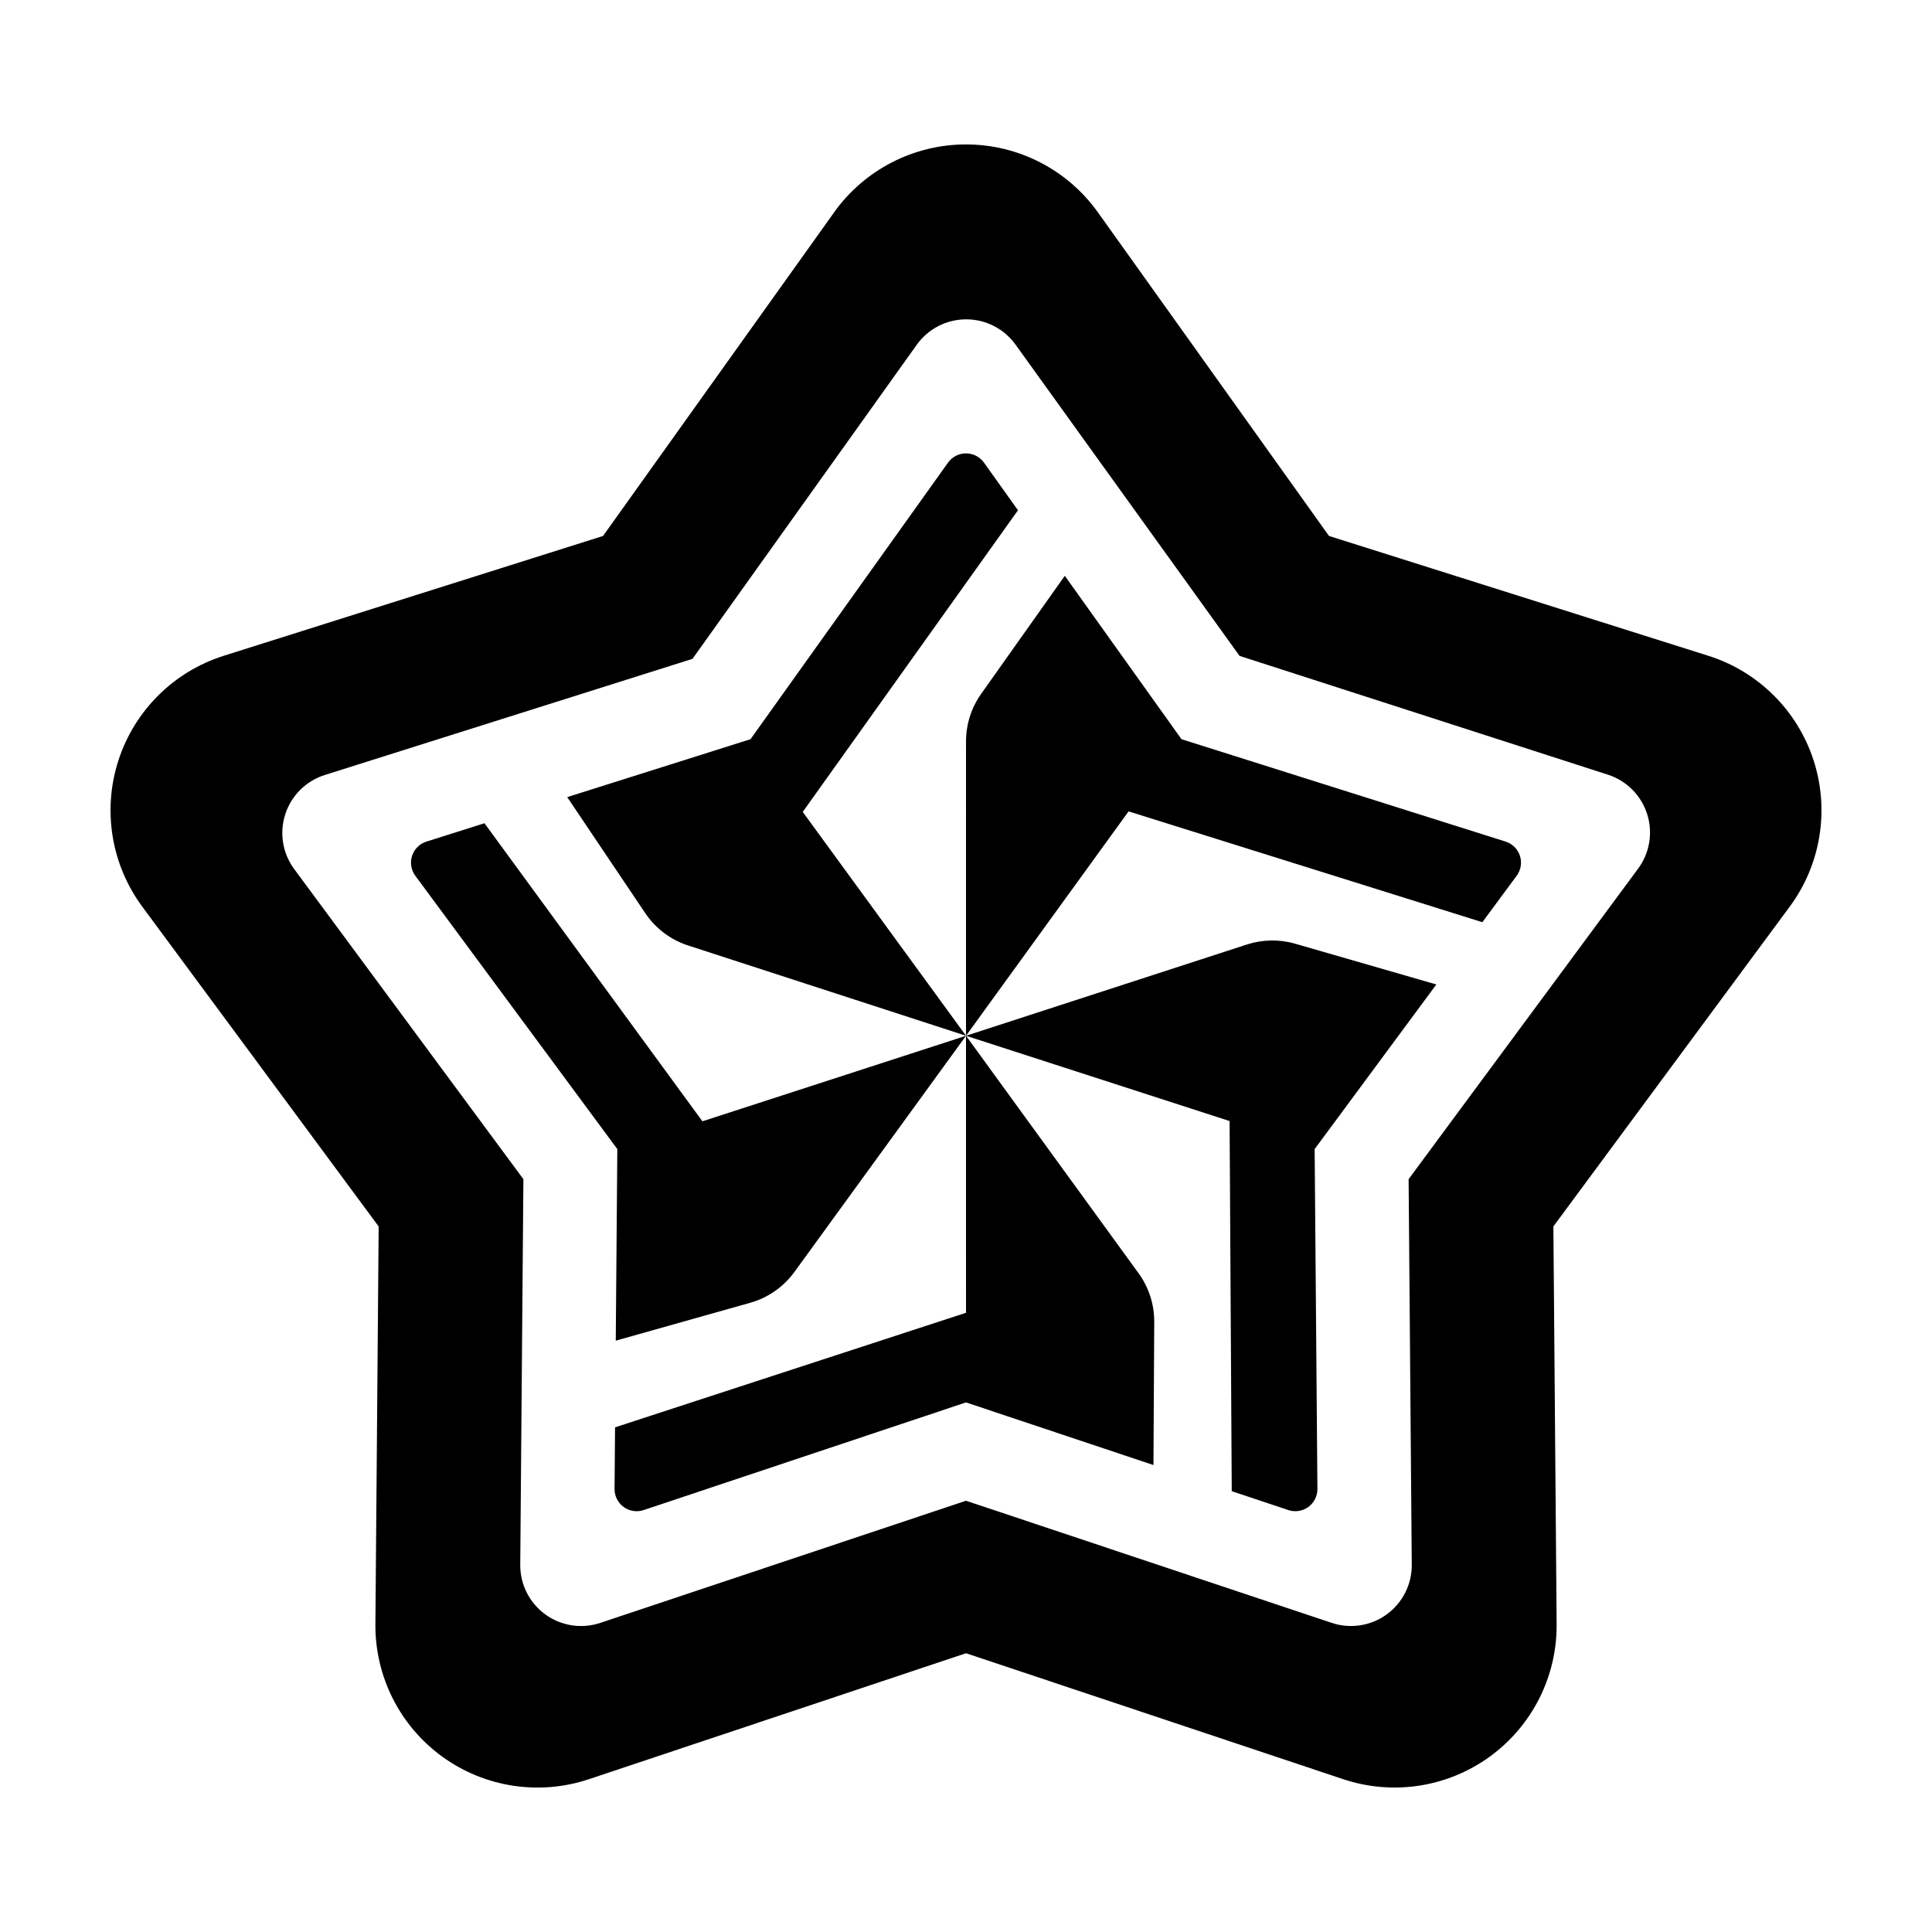 <?xml version="1.0" encoding="UTF-8"?>
<!-- Uploaded to: ICON Repo, www.iconrepo.com, Generator: ICON Repo Mixer Tools -->
<svg fill="#000000" width="800px" height="800px" version="1.1" viewBox="144 144 512 512" xmlns="http://www.w3.org/2000/svg">
 <path d="m326.35 394.56c-4.637-1.508-8.637-4.523-11.355-8.57-7.09-10.543-20.676-30.746-20.676-30.746l48.574-15.348s38.621-54.082 52.34-73.293c1.098-1.543 2.871-2.453 4.766-2.453 1.891 0 3.668 0.91 4.766 2.453 3.981 5.57 9.008 12.617 9.008 12.617l-57.039 79.945 43.27 59.324s-53.891-17.508-73.652-23.93zm28.176 86.523c-2.875 3.961-7.008 6.84-11.723 8.168-12.238 3.449-35.621 10.039-35.621 10.039l0.414-50.77s-39.5-53.445-53.531-72.426c-1.125-1.523-1.445-3.492-0.863-5.289 0.586-1.797 2-3.203 3.805-3.773 6.734-2.125 15.383-4.863 15.383-4.863l57.758 78.988 69.855-22.668s-33.246 45.762-45.477 62.594zm119.92-86.781c4.141-1.344 8.594-1.422 12.781-0.211 12.176 3.516 37.418 10.801 37.418 10.801l-32.25 43.629s0.543 66.453 0.734 90.062c0.016 1.891-0.883 3.672-2.414 4.785-1.531 1.113-3.5 1.414-5.297 0.816-6.594-2.203-14.992-5.008-14.992-5.008l-0.57-98.086-69.855-22.602s33.695 46.375 45.723 62.926c2.731 3.758 4.188 8.289 4.16 12.934-0.07 12.707-0.207 37.902-0.207 37.902l-49.676-16.598s-63.031 21.051-85.426 28.531c-1.793 0.598-3.769 0.297-5.297-0.816-1.531-1.113-2.43-2.891-2.414-4.785 0.059-7.129 0.133-16.324 0.133-16.324l93.008-30.359-0.004-73.41s0.004-57.738 0.004-78.012c0-4.516 1.402-8.918 4.012-12.602 7.336-10.352 22.164-31.281 22.164-31.281l30.926 43.301s63.371 20.016 85.883 27.129c1.805 0.57 3.219 1.977 3.805 3.773 0.586 1.797 0.266 3.769-0.863 5.289-4.031 5.453-9.094 12.305-9.094 12.305l-93.754-29.367-43.082 59.465s55.383-17.996 74.445-24.188zm-87.504-158.93c3.019-4.223 7.883-6.734 13.078-6.746 5.195-0.012 10.07 2.484 13.105 6.699 20.887 29.023 59.367 82.488 59.367 82.488s63.383 20.441 97.613 31.484c4.938 1.594 8.805 5.461 10.395 10.398 1.586 4.938 0.699 10.34-2.383 14.504-21.34 28.875-60.82 82.289-60.82 82.289s0.539 66.242 0.836 102.18c0.039 5.203-2.43 10.105-6.641 13.164-4.207 3.059-9.637 3.894-14.57 2.246-34.09-11.383-96.922-32.367-96.922-32.367s-62.836 20.984-96.922 32.371c-4.934 1.648-10.363 0.812-14.57-2.246-4.207-3.059-6.68-7.961-6.641-13.164 0.293-35.938 0.836-102.18 0.836-102.18s-39.371-53.273-60.734-82.176c-3.094-4.18-3.977-9.602-2.367-14.551 1.605-4.949 5.508-8.816 10.469-10.383 34.27-10.828 97.438-30.781 97.438-30.781-0.004-0.008 38.559-54 59.434-83.23zm-21.898-35.105c8.062-11.289 21.086-17.992 34.953-17.992 13.875 0 26.895 6.699 34.953 17.992 27.523 38.531 61.25 85.766 61.25 85.766s55.348 17.48 100.5 31.746c13.23 4.18 23.625 14.488 27.91 27.684 4.281 13.195 1.934 27.648-6.312 38.805-28.137 38.078-62.637 84.75-62.637 84.75s0.473 58.039 0.863 105.39c0.117 13.875-6.481 26.949-17.703 35.102-11.227 8.156-25.695 10.387-38.855 5.992-44.906-14.992-99.961-33.379-99.961-33.379s-55.055 18.391-99.961 33.387c-13.16 4.394-27.629 2.16-38.855-5.992-11.227-8.152-17.82-21.23-17.703-35.102 0.387-47.344 0.863-105.39 0.863-105.39-0.004 0.004-34.508-46.68-62.645-84.754-8.246-11.16-10.594-25.609-6.309-38.805 4.289-13.195 14.688-23.508 27.91-27.684 45.145-14.262 100.5-31.746 100.5-31.746 0 0.004 33.73-47.238 61.246-85.77z" fill-rule="evenodd"/>
</svg>